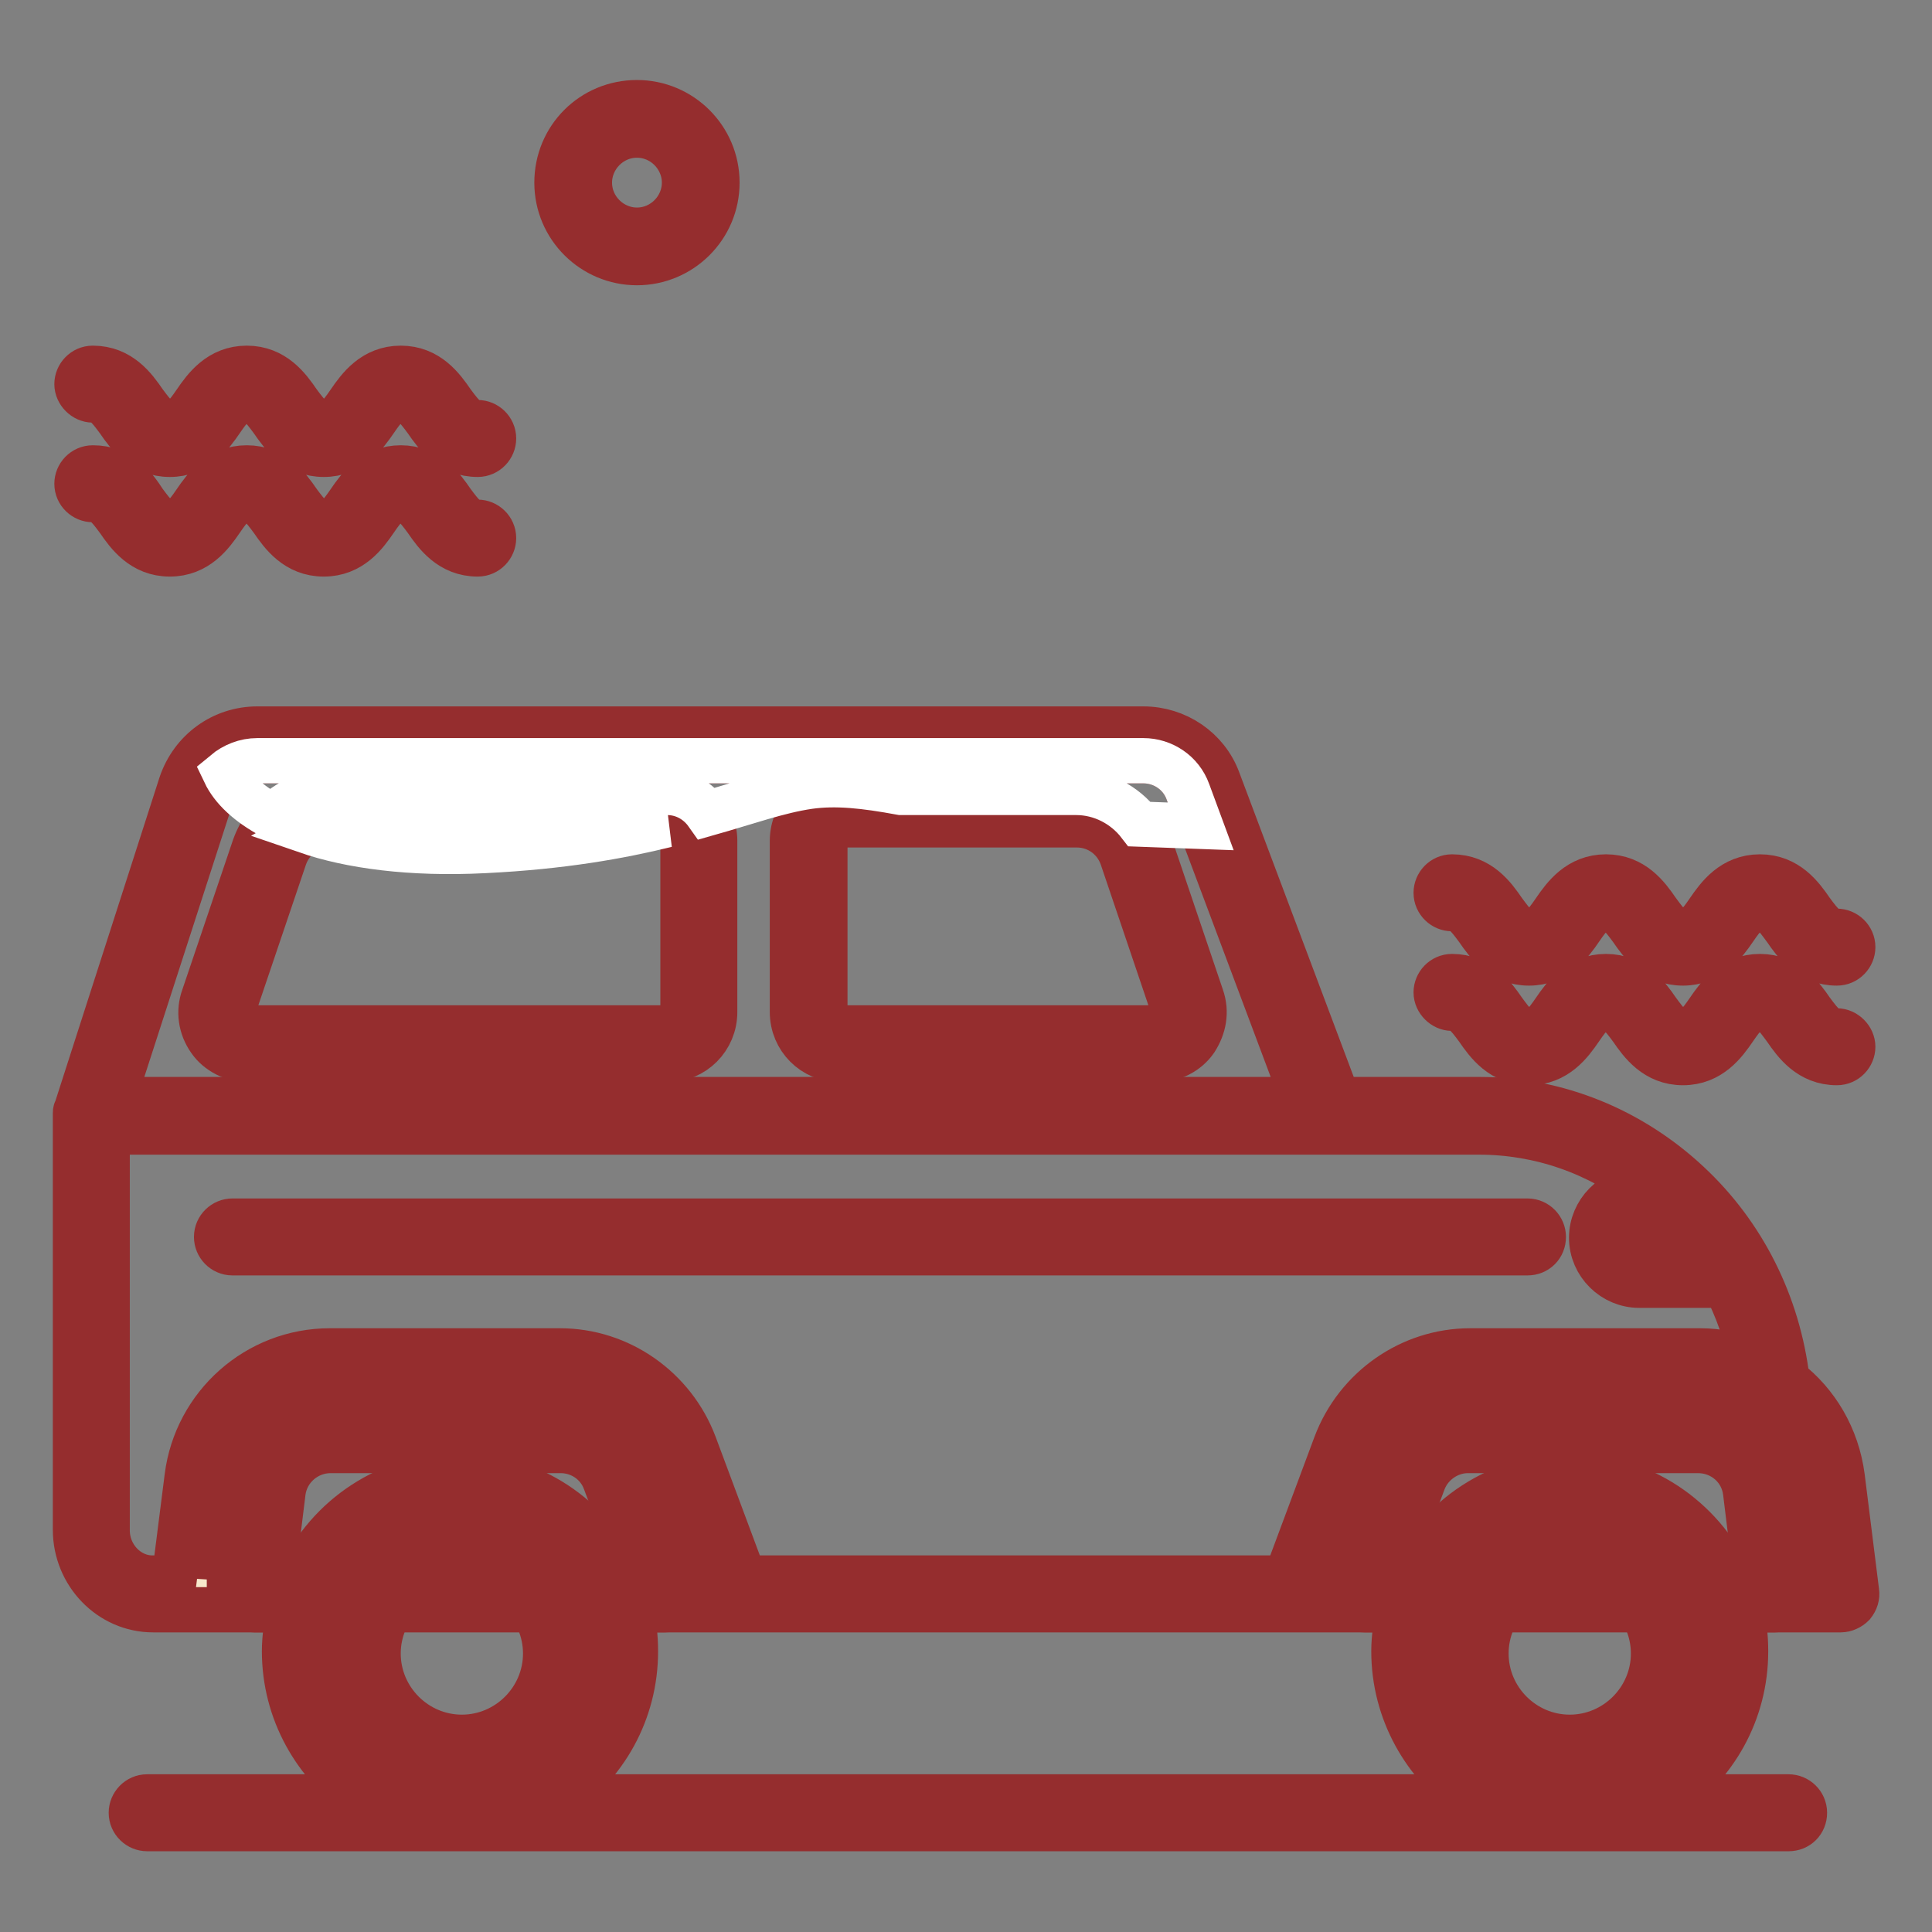 <?xml version="1.0" encoding="utf-8"?>
<!-- Svg Vector Icons : http://www.onlinewebfonts.com/icon -->
<!DOCTYPE svg PUBLIC "-//W3C//DTD SVG 1.1//EN" "http://www.w3.org/Graphics/SVG/1.1/DTD/svg11.dtd">
<svg version="1.1" xmlns="http://www.w3.org/2000/svg" xmlns:xlink="http://www.w3.org/1999/xlink" x="0px" y="0px" viewBox="0 0 256 256" enable-background="new 0 0 256 256" xml:space="preserve">
<rect x="0" y="0" width="256" height="256" fill="#808080" stroke="none"/>
<g> <path stroke-width="6" fill-opacity="0" stroke="#eae07a"  d="M228.3,211.2H20.2c-4.5,0-8.2-3.8-8.2-8.4v-54.9H196c20.1,0,36.9,15.8,38.8,36.5l1.7,18.5 C236.5,207.4,232.9,211.2,228.3,211.2z M175.8,147.8H12.1l14-43.2c1.1-3.5,4.4-5.9,8.1-5.9h117.4c3.5,0,6.7,2.2,7.9,5.5 L175.8,147.8z"/> <path stroke-width="6" fill-opacity="0" stroke="#f7e9cc"  d="M243.9,211.2l-1.9-15.2c-1.1-8.5-8.3-14.9-16.8-14.9h-30.5c-7,0-13.4,4.4-15.8,11l-7.1,19.1H243.9z"/> <path stroke-width="6" fill-opacity="0" stroke="#efca9c"  d="M235.2,211.2h-54.4l5.9-15.6c1.2-3.3,4.4-5.5,7.9-5.5h30.5c4.3,0,7.9,3.2,8.4,7.4L235.2,211.2z"/> <path stroke-width="6" fill-opacity="0" stroke="#952d2e"  d="M235.2,213.3h-54.4c-0.7,0-1.3-0.3-1.7-0.9c-0.4-0.6-0.5-1.3-0.2-2l5.9-15.7c1.5-4.1,5.5-6.9,9.9-6.9h30.5 c5.3,0,9.8,4,10.5,9.2l1.7,13.7c0.1,0.6-0.1,1.2-0.5,1.7C236.4,213,235.8,213.3,235.2,213.3z M183.8,209.1h48.9l-1.4-11.4 c-0.4-3.2-3.1-5.5-6.3-5.5h-30.5c-2.6,0-5,1.7-5.9,4.1L183.8,209.1z"/> <path stroke-width="6" fill-opacity="0" stroke="#d8e1f3"  d="M186.9,218.8c0,11.7,9.5,21.1,21.1,21.1c11.7,0,21.1-9.5,21.1-21.1c0-11.7-9.5-21.1-21.1-21.1 C196.3,197.7,186.9,207.2,186.9,218.8z"/> <path stroke-width="6" fill-opacity="0" stroke="#f7e9cc"  d="M25,211.2l1.9-15.2c1.1-8.5,8.3-14.9,16.8-14.9h30.5c7,0,13.4,4.4,15.8,11l7.1,19.1H25z"/> <path stroke-width="6" fill-opacity="0" stroke="#efca9c"  d="M33.7,211.2h54.4l-5.9-15.6c-1.2-3.3-4.4-5.5-7.9-5.5H43.8c-4.3,0-7.9,3.2-8.4,7.4L33.7,211.2z"/> <path stroke-width="6" fill-opacity="0" stroke="#952d2e"  d="M88.1,213.3H33.7c-0.6,0-1.2-0.3-1.6-0.7c-0.4-0.4-0.6-1.1-0.5-1.7l1.7-13.7c0.7-5.3,5.2-9.2,10.5-9.2h30.5 c4.4,0,8.3,2.7,9.9,6.9l5.9,15.6c0.2,0.7,0.2,1.4-0.2,2C89.5,213,88.8,213.3,88.1,213.3L88.1,213.3z M36.1,209.1h48.9l-4.8-12.8 c-0.9-2.5-3.3-4.1-5.9-4.1H43.8c-3.2,0-5.9,2.4-6.3,5.5L36.1,209.1L36.1,209.1z"/> <path stroke-width="6" fill-opacity="0" stroke="#d8e1f3"  d="M39.8,218.8c0,11.7,9.5,21.1,21.1,21.1c11.7,0,21.1-9.5,21.1-21.1c0-11.7-9.5-21.1-21.1-21.1 C49.3,197.7,39.8,207.2,39.8,218.8z"/> <path stroke-width="6" fill-opacity="0" stroke="#952d2e"  d="M202.4,166H30.8c-1.2,0-2.1-1-2.1-2.1c0-1.2,1-2.1,2.1-2.1h171.6c1.2,0,2.1,1,2.1,2.1 C204.5,165.1,203.6,166,202.4,166L202.4,166z"/> <path stroke-width="6" fill-opacity="0" stroke="#fcf3db"  d="M223.2,159.7h-5.9c-2.3,0-4.2,1.9-4.2,4.2c0,2.3,1.9,4.2,4.2,4.2h12.4C227.8,165,225.7,162.2,223.2,159.7z" /> <path stroke-width="6" fill-opacity="0" stroke="#d8e1f3"  d="M88.4,138.3H32.9c-2.9,0-4.9-2.9-4-5.6l6.7-19.8c1.2-3.4,4.4-5.7,8-5.7h44.7c2.3,0,4.2,1.9,4.2,4.2v22.7 C92.6,136.4,90.7,138.3,88.4,138.3z"/> <path stroke-width="6" fill-opacity="0" stroke="#952d2e"  d="M88.4,140.4H32.9c-2,0-4-1-5.1-2.6c-1.2-1.7-1.5-3.8-0.8-5.7l6.7-19.8c1.5-4.3,5.5-7.2,10-7.2h44.7 c3.5,0,6.3,2.9,6.3,6.3v22.7C94.7,137.6,91.9,140.4,88.4,140.4z M43.7,109.3c-2.7,0-5.1,1.7-6,4.3l-6.7,19.8 c-0.2,0.7-0.1,1.3,0.3,1.9s1,0.9,1.7,0.9h55.4c1.2,0,2.1-1,2.1-2.1v-22.7c0-1.2-1-2.1-2.1-2.1L43.7,109.3z"/> <path stroke-width="6" fill-opacity="0" stroke="#d8e1f3"  d="M153.3,138.3h-42c-2.4,0-4.2-1.9-4.2-4.2v-22.7c0-2.3,1.9-4.2,4.2-4.2h31.2c3.6,0,6.8,2.3,8,5.7l6.7,19.8 C158.3,135.5,156.2,138.3,153.3,138.3L153.3,138.3z"/> <path stroke-width="6" fill-opacity="0" stroke="#952d2e"  d="M153.3,140.4h-42c-3.5,0-6.3-2.8-6.3-6.3v-22.7c0-3.5,2.9-6.3,6.3-6.3h31.2c4.5,0,8.6,2.9,10,7.2l6.7,19.8 c0.7,2,0.3,4-0.8,5.7C157.3,139.4,155.4,140.4,153.3,140.4z M111.4,109.3c-1.2,0-2.1,1-2.1,2.1v22.7c0,1.2,1,2.1,2.1,2.1h42 c0.7,0,1.3-0.3,1.7-0.9c0.4-0.6,0.5-1.2,0.3-1.9l-6.7-19.8c-0.9-2.6-3.3-4.3-6-4.3H111.4z"/> <path stroke-width="6" fill-opacity="0" stroke="#ffffff"  d="M48,219.1c0,7.3,5.9,13.2,13.2,13.2c7.3,0,13.2-5.9,13.2-13.2l0,0c0-7.3-5.9-13.2-13.2-13.2 C53.9,205.9,48,211.8,48,219.1L48,219.1z"/> <path stroke-width="6" fill-opacity="0" stroke="#952d2e"  d="M61.2,234.4c-8.4,0-15.3-6.9-15.3-15.3c0-8.4,6.9-15.3,15.3-15.3s15.3,6.9,15.3,15.3 C76.5,227.5,69.6,234.4,61.2,234.4z M61.2,208c-6.1,0-11.1,5-11.1,11.1c0,6.1,5,11.1,11.1,11.1c6.1,0,11.1-5,11.1-11.1 C72.3,213,67.3,208,61.2,208z"/> <path stroke-width="6" fill-opacity="0" stroke="#ffffff"  d="M194.8,219.1c0,7.3,5.9,13.2,13.2,13.2s13.2-5.9,13.2-13.2l0,0c0-7.3-5.9-13.2-13.2-13.2 S194.8,211.8,194.8,219.1L194.8,219.1z"/> <path stroke-width="6" fill-opacity="0" stroke="#952d2e"  d="M208,234.4c-8.4,0-15.3-6.9-15.3-15.3c0-8.4,6.9-15.3,15.3-15.3s15.3,6.9,15.3,15.3 C223.3,227.5,216.4,234.4,208,234.4z M208,208c-6.1,0-11.1,5-11.1,11.1c0,6.1,5,11.1,11.1,11.1c6.1,0,11.1-5,11.1-11.1 C219.1,213,214.1,208,208,208z M12.3,53c1.3,0,2,0.8,3.4,2.7c1.3,1.9,3.2,4.5,6.8,4.5c3.6,0,5.5-2.6,6.8-4.5c1.3-1.9,2-2.7,3.4-2.7 c1.3,0,2,0.8,3.4,2.7c1.3,1.9,3.2,4.5,6.8,4.5c3.6,0,5.5-2.6,6.8-4.5c1.3-1.9,2-2.7,3.4-2.7c1.3,0,2,0.8,3.4,2.7 c1.3,1.9,3.2,4.5,6.8,4.5c1.2,0,2.1-1,2.1-2.1c0-1.2-1-2.1-2.1-2.1c-1.3,0-2-0.8-3.4-2.7c-1.3-1.9-3.2-4.5-6.8-4.5 s-5.5,2.6-6.8,4.5c-1.3,1.9-2,2.7-3.4,2.7c-1.3,0-2-0.8-3.4-2.7c-1.3-1.9-3.2-4.5-6.8-4.5s-5.5,2.6-6.8,4.5c-1.3,1.9-2,2.7-3.4,2.7 c-1.3,0-2-0.8-3.4-2.7c-1.3-1.9-3.2-4.5-6.8-4.5c-1.2,0-2.1,1-2.1,2.1C10.2,52,11.2,53,12.3,53L12.3,53z M12.3,66.2 c1.3,0,2,0.8,3.4,2.7c1.3,1.9,3.2,4.5,6.8,4.5c3.6,0,5.5-2.6,6.8-4.5c1.3-1.9,2-2.7,3.4-2.7c1.3,0,2,0.8,3.4,2.7 c1.3,1.9,3.2,4.5,6.8,4.5c3.6,0,5.5-2.6,6.8-4.5c1.3-1.9,2-2.7,3.4-2.7c1.3,0,2,0.8,3.4,2.7c1.3,1.9,3.2,4.5,6.8,4.5 c1.2,0,2.1-1,2.1-2.1c0-1.2-1-2.1-2.1-2.1c-1.3,0-2-0.8-3.4-2.7c-1.3-1.9-3.2-4.5-6.8-4.5s-5.5,2.6-6.8,4.5c-1.3,1.9-2,2.7-3.4,2.7 c-1.3,0-2-0.8-3.4-2.7c-1.3-1.9-3.2-4.5-6.8-4.5s-5.5,2.6-6.8,4.5c-1.3,1.9-2,2.7-3.4,2.7c-1.3,0-2-0.8-3.4-2.7 C17.8,64.5,16,62,12.3,62c-1.2,0-2.1,1-2.1,2.1C10.2,65.3,11.2,66.2,12.3,66.2L12.3,66.2z M192.4,120.4c1.3,0,2,0.8,3.4,2.7 c1.3,1.9,3.2,4.5,6.8,4.5c3.6,0,5.5-2.6,6.8-4.5c1.3-1.9,2-2.7,3.4-2.7c1.3,0,2,0.8,3.4,2.7c1.3,1.9,3.2,4.5,6.8,4.5 c3.6,0,5.5-2.6,6.8-4.5c1.3-1.9,2-2.7,3.4-2.7s2,0.8,3.4,2.7c1.3,1.9,3.2,4.5,6.8,4.5c1.2,0,2.1-1,2.1-2.1c0-1.2-1-2.1-2.1-2.1 c-1.3,0-2-0.8-3.4-2.7c-1.3-1.9-3.2-4.5-6.8-4.5s-5.5,2.6-6.8,4.5c-1.3,1.9-2,2.7-3.4,2.7s-2-0.8-3.4-2.7c-1.3-1.9-3.2-4.5-6.8-4.5 c-3.6,0-5.5,2.6-6.8,4.5c-1.3,1.9-2,2.7-3.4,2.7s-2-0.8-3.4-2.7c-1.3-1.9-3.2-4.5-6.8-4.5c-1.2,0-2.1,1-2.1,2.1 C190.3,119.5,191.3,120.4,192.4,120.4z M192.4,133.6c1.3,0,2,0.8,3.4,2.7c1.3,1.9,3.2,4.5,6.8,4.5c3.6,0,5.5-2.6,6.8-4.5 c1.3-1.9,2-2.7,3.4-2.7c1.3,0,2,0.8,3.4,2.7c1.3,1.9,3.2,4.5,6.8,4.5c3.6,0,5.5-2.6,6.8-4.5c1.3-1.9,2-2.7,3.4-2.7s2,0.8,3.4,2.7 c1.3,1.9,3.2,4.5,6.8,4.5c1.2,0,2.1-1,2.1-2.1s-1-2.1-2.1-2.1c-1.3,0-2-0.8-3.4-2.7c-1.3-1.9-3.2-4.5-6.8-4.5s-5.5,2.6-6.8,4.5 c-1.3,1.9-2,2.7-3.4,2.7s-2-0.8-3.4-2.7c-1.3-1.9-3.2-4.5-6.8-4.5c-3.6,0-5.5,2.6-6.8,4.5c-1.3,1.9-2,2.7-3.4,2.7s-2-0.8-3.4-2.7 c-1.3-1.9-3.2-4.5-6.8-4.5c-1.2,0-2.1,1-2.1,2.1S191.3,133.6,192.4,133.6z"/> <path stroke-width="6" fill-opacity="0" stroke="#f5e355"  d="M75.9,24.3c0,4.7,3.8,8.4,8.4,8.4c4.7,0,8.4-3.8,8.4-8.4c0-4.7-3.8-8.4-8.4-8.4 C79.7,15.8,75.9,19.6,75.9,24.3z"/> <path stroke-width="6" fill-opacity="0" stroke="#952d2e"  d="M84.4,34.8c-5.8,0-10.6-4.7-10.6-10.6s4.7-10.6,10.6-10.6c5.8,0,10.6,4.7,10.6,10.6S90.2,34.8,84.4,34.8z  M84.4,17.9c-3.5,0-6.3,2.9-6.3,6.3c0,3.5,2.9,6.3,6.3,6.3c3.5,0,6.3-2.9,6.3-6.3C90.7,20.8,87.9,17.9,84.4,17.9z"/> <path stroke-width="6" fill-opacity="0" stroke="#952d2e"  d="M246,210.9l-1.9-15.2c-0.7-5.3-3.4-9.8-7.3-12.8c-1.2-10.1-5.8-19.3-13.1-26.1 c-7.6-7.1-17.4-11.1-27.6-11.1h-18.8l-15.9-42.3c-1.5-4.1-5.5-6.8-9.9-6.8H34.1c-4.6,0-8.6,2.9-10.1,7.3l-13.9,43.2 c-0.1,0.1-0.1,0.2-0.1,0.4v55.2c0,5.8,4.6,10.6,10.3,10.6h18.1c-0.4,1.8-0.7,3.6-0.7,5.5c0,8,4.1,15.1,10.3,19.3H19.5 c-1.2,0-2.1,1-2.1,2.1c0,1.2,1,2.1,2.1,2.1H237c1.2,0,2.1-0.9,2.1-2.1c0-1.2-1-2.1-2.1-2.1H221c6.2-4.2,10.3-11.2,10.3-19.3 c0-1.9-0.2-3.8-0.7-5.5h13.3c0.6,0,1.2-0.3,1.6-0.7C245.9,212.1,246.1,211.5,246,210.9L246,210.9z M225.8,166h-8.5 c-1.2,0-2.1-1-2.1-2.1c0-1.2,1-2.1,2.1-2.1h5C223.5,163.1,224.7,164.5,225.8,166z M28.1,105.2c0.8-2.6,3.3-4.4,6-4.4h117.4 c2.6,0,5,1.6,5.9,4.1l15.3,40.8H15L28.1,105.2L28.1,105.2z M24.8,195.7l-1.7,13.4h-2.9c-3.3,0-6-2.9-6-6.3v-52.8H196 c8,0,15.8,2.7,22.1,7.7h-0.9c-3.5,0-6.3,2.9-6.3,6.3c0,3.5,2.9,6.3,6.3,6.3h11.4c1.6,3.1,2.8,6.5,3.5,10c-2.1-0.8-4.4-1.3-6.8-1.3 h-30.5c-7.9,0-15,5-17.8,12.4l-6.6,17.7H98.6L92,191.4c-2.8-7.4-9.9-12.4-17.8-12.4H43.7C34.1,179,26,186.2,24.8,195.7L24.8,195.7z  M27.4,209.1l1.6-12.9c0.9-7.4,7.2-13,14.7-13h30.5c6.1,0,11.7,3.9,13.8,9.6l6,16.2H82c-3.7-7.9-11.7-13.5-21.1-13.5 c-9.3,0-17.4,5.5-21.1,13.5H27.4z M41.9,218.8c0-10.5,8.5-19,19-19c10.5,0,19,8.5,19,19c0,10.5-8.5,19-19,19 C50.4,237.8,41.9,229.3,41.9,218.8z M73.9,238.1c6.2-4.2,10.3-11.2,10.3-19.3c0-1.9-0.2-3.8-0.7-5.5h101.9 c-0.4,1.8-0.7,3.6-0.7,5.5c0,8,4.1,15.1,10.3,19.3H73.9L73.9,238.1z M208,237.8c-10.5,0-19-8.5-19-19c0-10.5,8.5-19,19-19 c10.5,0,19,8.5,19,19C227,229.3,218.5,237.8,208,237.8z M229.1,209.1c-3.7-7.9-11.7-13.5-21.1-13.5c-9.3,0-17.4,5.5-21.1,13.5h-12 l6-16.2c2.1-5.8,7.7-9.6,13.8-9.6h30.5c2.7,0,5.5,0.5,7.5,2.1c1.3,1,3.4,2.4,4.6,4.4c1.2,2,2.2,4.1,2.5,6.6l1.6,12.9H229.1 L229.1,209.1z"/> <path stroke-width="6" fill-opacity="0" stroke="#ffffff"  d="M151,109.2c2.5,0.1,5.3,0.2,8.1,0.3l-1.7-4.6c-0.9-2.5-3.3-4.1-5.9-4.1H34.1c-1.6,0-3.1,0.6-4.3,1.6 c1,2.1,3.1,4.1,6.3,5.8c2-2,4.6-3.2,7.6-3.2h44.7c2.2,0,4.1,1.1,5.3,2.8c5.3-1.5,9.4-3,13.5-3.6c3.6-0.5,7.3-0.1,12.2,0.8h23.2 C145.9,105,149,106.6,151,109.2L151,109.2z M64.2,112.7c10.3-0.5,18-1.9,24.1-3.4H43.7c-1.1,0-2.2,0.3-3.1,0.8 C46.4,112.1,54.4,113.2,64.2,112.7z"/></g>
</svg>